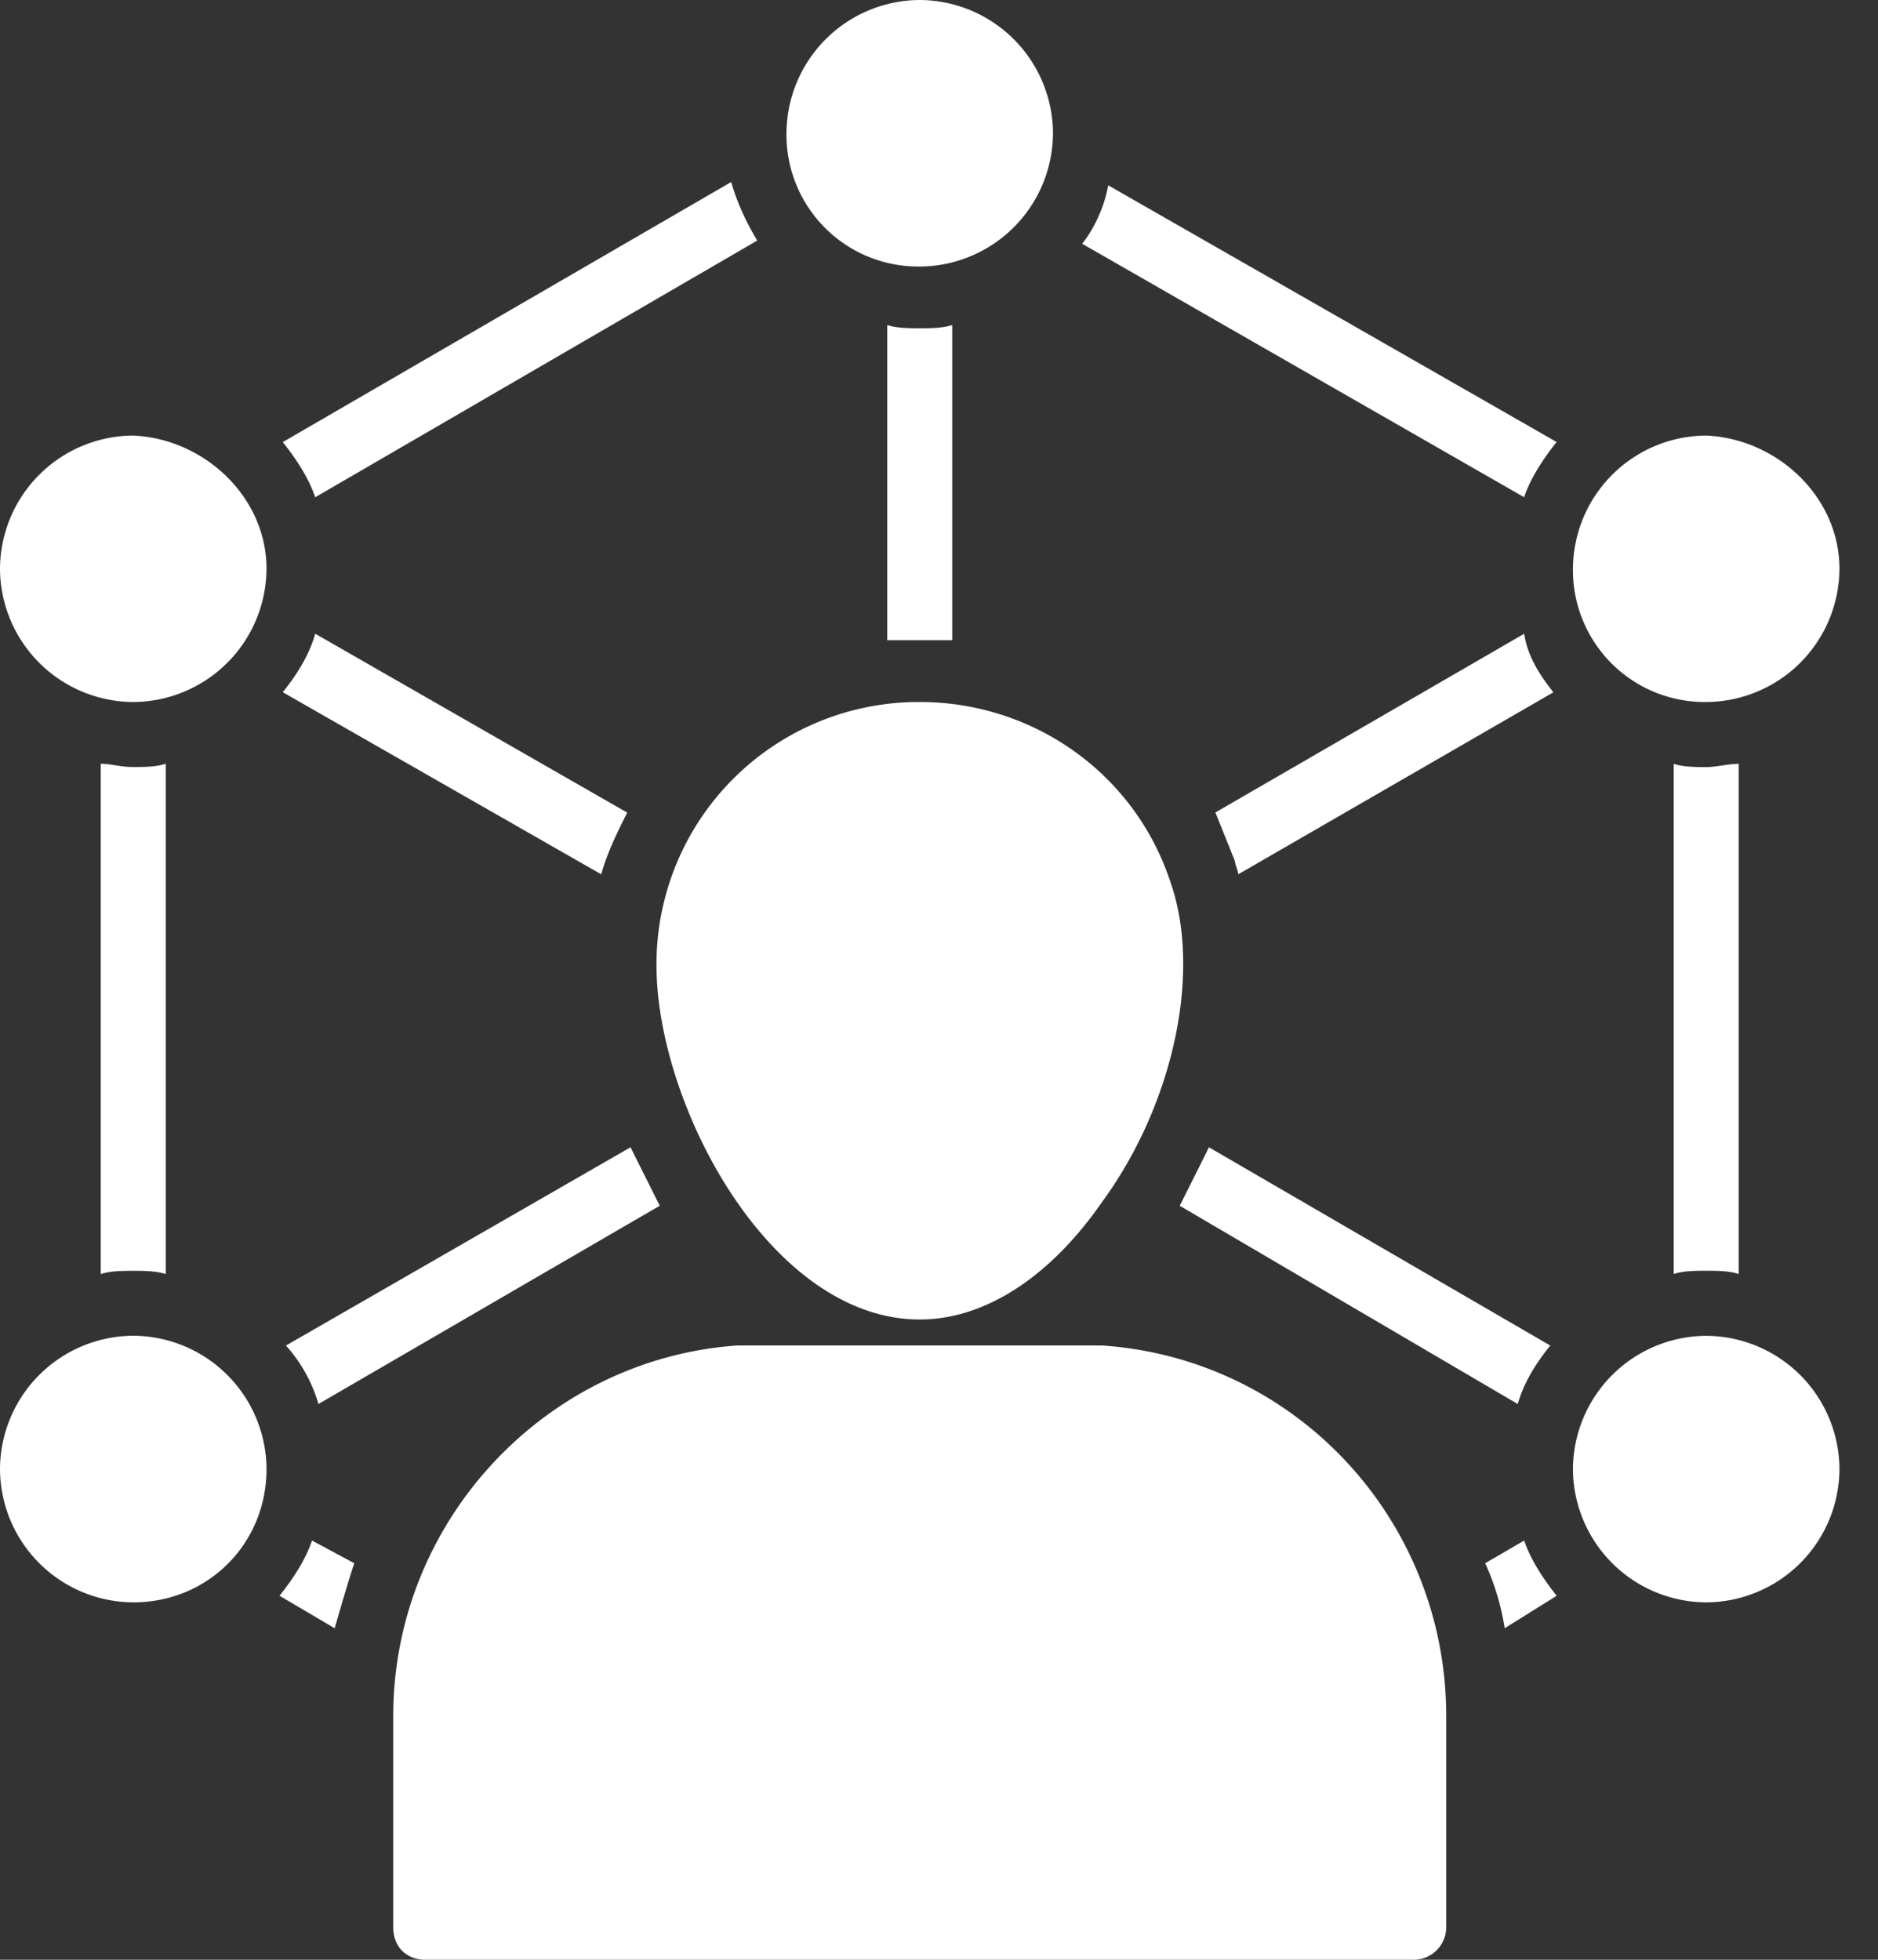 <svg xmlns="http://www.w3.org/2000/svg" width="23" height="24" fill="none"><rect width="100%" height="100%" fill="#333333" stroke="none"/><path fill="#fff" d="m19.025 8.478-3.86 2.229c0-.04-.04-.12-.04-.16l-.24-.597 3.782-2.189c.04.279.199.518.358.717ZM7.682 9.95c-.12.24-.24.478-.319.757l-3.9-2.23c.159-.198.318-.437.398-.716l3.82 2.19ZM3.86 6.09c-.079-.239-.238-.477-.397-.676l5.492-3.185c.08.28.2.518.319.717L3.86 6.09ZM1.632 9.393c.12 0 .279 0 .398-.04v6.25c-.12-.04-.279-.04-.398-.04-.12 0-.279 0-.398.04v-6.25c.12 0 .239.04.398.04Zm2.707 9.751c-.08.24-.16.518-.24.796l-.676-.398c.16-.199.319-.438.398-.676l.518.278Zm3.741-4.378L3.9 17.194a1.841 1.841 0 0 0-.398-.716l4.22-2.428.358.716ZM11.662 3.98v3.86h-.796V3.98c.12.04.278.04.398.04s.278 0 .398-.04Zm7.402 1.433c-.159.199-.318.438-.398.676l-5.413-3.104c.16-.199.279-.478.319-.716l5.492 3.144Zm-.078 11.065c-.16.199-.319.438-.398.716l-4.14-2.428c.12-.239.24-.477.358-.716l4.18 2.428Zm.079 3.064-.637.398a3.033 3.033 0 0 0-.239-.796l.478-.278c.08.239.239.477.398.676Zm2.229-10.188v6.248c-.12-.04-.279-.04-.398-.04-.12 0-.279 0-.398.04V9.354c.119.04.278.04.398.04.119 0 .278-.04.398-.04ZM3.264 17.99c0 .916-.717 1.633-1.632 1.633A1.64 1.64 0 0 1 0 17.99a1.64 1.64 0 0 1 1.632-1.632 1.64 1.64 0 0 1 1.632 1.632Zm0-11.025a1.64 1.64 0 0 1-1.632 1.632A1.64 1.64 0 0 1 0 6.965a1.64 1.64 0 0 1 1.632-1.631c.875.04 1.632.756 1.632 1.631Zm9.632-5.333a1.64 1.64 0 0 1-1.632 1.632 1.614 1.614 0 0 1-1.632-1.632A1.64 1.64 0 0 1 11.264 0a1.64 1.64 0 0 1 1.632 1.632Zm9.632 5.333a1.64 1.64 0 0 1-1.632 1.632 1.614 1.614 0 0 1-1.632-1.632 1.64 1.64 0 0 1 1.632-1.631c.876.04 1.632.756 1.632 1.631Zm0 11.025a1.64 1.64 0 0 1-1.632 1.633 1.64 1.64 0 0 1-1.632-1.632 1.64 1.64 0 0 1 1.632-1.632 1.64 1.64 0 0 1 1.632 1.632ZM8.04 11.82a3.21 3.21 0 0 1 3.224-3.223c1.393 0 2.627.875 3.065 2.189.398 1.114.04 2.746-.836 3.94-.637.916-1.433 1.433-2.229 1.433-1.83 0-3.224-2.627-3.224-4.338Zm9.672 9.195v2.587a.399.399 0 0 1-.398.398h-12.1c-.239 0-.398-.16-.398-.398v-2.587c0-2.388 1.87-4.378 4.219-4.538h4.458c2.388.16 4.219 2.15 4.219 4.538Z"/></svg>